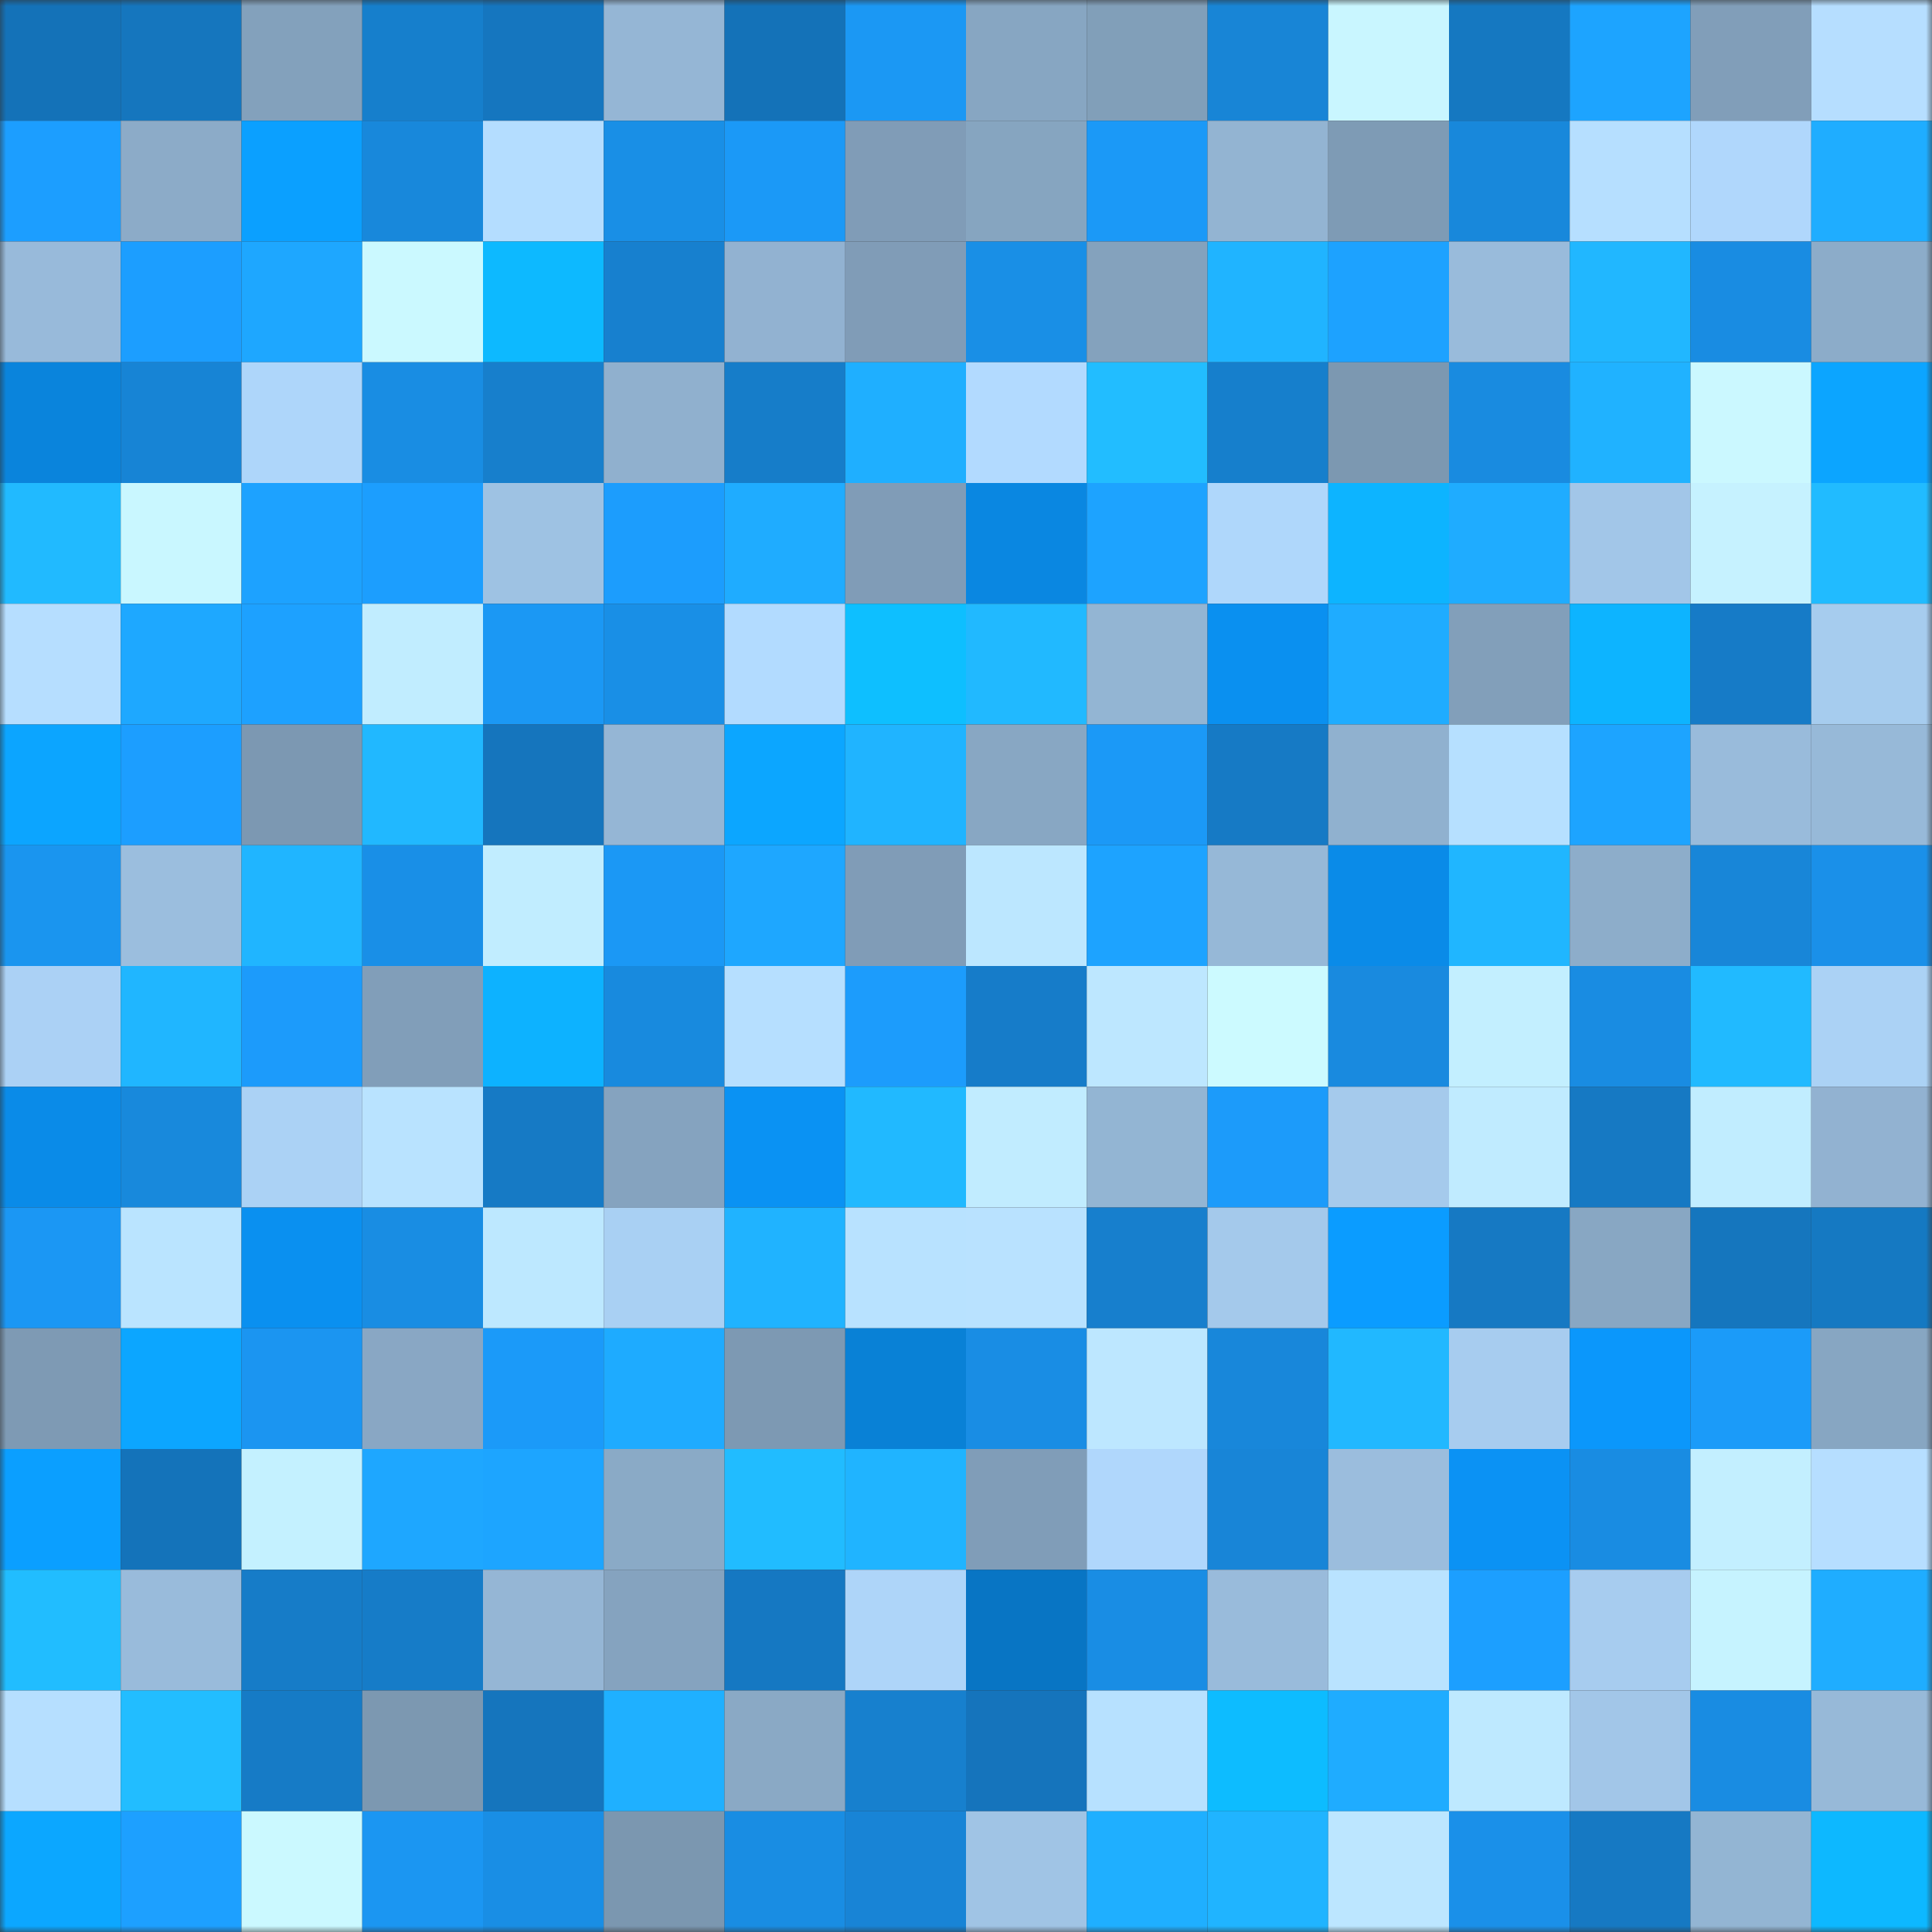 <svg viewBox="0 0 160 160" fill="none" role="img" xmlns="http://www.w3.org/2000/svg" width="240" height="240" name="ens%2Centadas.eth"><rect x="0" y="0" width="160" height="160" fill="#333333" stroke="none"/><mask id="479862551" mask-type="alpha" maskUnits="userSpaceOnUse" x="0" y="0" width="160" height="160"><rect width="160" height="160" fill="#FFFFFF"></rect></mask><g mask="url(#479862551)"><rect x="0" y="0" width="10" height="10" fill="#1472b8"></rect><rect x="10" y="0" width="10" height="10" fill="#1576be"></rect><rect x="20" y="0" width="10" height="10" fill="#83a1bc"></rect><rect x="30" y="0" width="10" height="10" fill="#167fcc"></rect><rect x="40" y="0" width="10" height="10" fill="#1576bf"></rect><rect x="50" y="0" width="10" height="10" fill="#95b6d5"></rect><rect x="60" y="0" width="10" height="10" fill="#1472b8"></rect><rect x="70" y="0" width="10" height="10" fill="#1b98f4"></rect><rect x="80" y="0" width="10" height="10" fill="#87a6c2"></rect><rect x="90" y="0" width="10" height="10" fill="#819fb9"></rect><rect x="100" y="0" width="10" height="10" fill="#1885d6"></rect><rect x="110" y="0" width="10" height="10" fill="#c9f6ff"></rect><rect x="120" y="0" width="10" height="10" fill="#1578c1"></rect><rect x="130" y="0" width="10" height="10" fill="#1da4ff"></rect><rect x="140" y="0" width="10" height="10" fill="#819eb9"></rect><rect x="150" y="0" width="10" height="10" fill="#b6deff"></rect><rect x="0" y="10" width="10" height="10" fill="#1c9eff"></rect><rect x="10" y="10" width="10" height="10" fill="#8cabc8"></rect><rect x="20" y="10" width="10" height="10" fill="#0ba0ff"></rect><rect x="30" y="10" width="10" height="10" fill="#1888db"></rect><rect x="40" y="10" width="10" height="10" fill="#b4ddff"></rect><rect x="50" y="10" width="10" height="10" fill="#198fe6"></rect><rect x="60" y="10" width="10" height="10" fill="#1b99f7"></rect><rect x="70" y="10" width="10" height="10" fill="#809cb7"></rect><rect x="80" y="10" width="10" height="10" fill="#86a5c0"></rect><rect x="90" y="10" width="10" height="10" fill="#1b99f7"></rect><rect x="100" y="10" width="10" height="10" fill="#93b4d2"></rect><rect x="110" y="10" width="10" height="10" fill="#7e9bb5"></rect><rect x="120" y="10" width="10" height="10" fill="#1888db"></rect><rect x="130" y="10" width="10" height="10" fill="#b6dfff"></rect><rect x="140" y="10" width="10" height="10" fill="#b0d7fc"></rect><rect x="150" y="10" width="10" height="10" fill="#1fadff"></rect><rect x="0" y="20" width="10" height="10" fill="#98bada"></rect><rect x="10" y="20" width="10" height="10" fill="#1c9eff"></rect><rect x="20" y="20" width="10" height="10" fill="#1ea7ff"></rect><rect x="30" y="20" width="10" height="10" fill="#cbf9ff"></rect><rect x="40" y="20" width="10" height="10" fill="#0db9ff"></rect><rect x="50" y="20" width="10" height="10" fill="#1780cf"></rect><rect x="60" y="20" width="10" height="10" fill="#92b2d1"></rect><rect x="70" y="20" width="10" height="10" fill="#809cb7"></rect><rect x="80" y="20" width="10" height="10" fill="#198fe6"></rect><rect x="90" y="20" width="10" height="10" fill="#84a2bd"></rect><rect x="100" y="20" width="10" height="10" fill="#20b4ff"></rect><rect x="110" y="20" width="10" height="10" fill="#1da2ff"></rect><rect x="120" y="20" width="10" height="10" fill="#99bbdb"></rect><rect x="130" y="20" width="10" height="10" fill="#21b7ff"></rect><rect x="140" y="20" width="10" height="10" fill="#198ce2"></rect><rect x="150" y="20" width="10" height="10" fill="#8cacc9"></rect><rect x="0" y="30" width="10" height="10" fill="#0a84dc"></rect><rect x="10" y="30" width="10" height="10" fill="#1784d5"></rect><rect x="20" y="30" width="10" height="10" fill="#aed6fa"></rect><rect x="30" y="30" width="10" height="10" fill="#198de3"></rect><rect x="40" y="30" width="10" height="10" fill="#177fcc"></rect><rect x="50" y="30" width="10" height="10" fill="#90b0ce"></rect><rect x="60" y="30" width="10" height="10" fill="#167dc9"></rect><rect x="70" y="30" width="10" height="10" fill="#1fafff"></rect><rect x="80" y="30" width="10" height="10" fill="#b2daff"></rect><rect x="90" y="30" width="10" height="10" fill="#22bdff"></rect><rect x="100" y="30" width="10" height="10" fill="#167fcc"></rect><rect x="110" y="30" width="10" height="10" fill="#7c98b1"></rect><rect x="120" y="30" width="10" height="10" fill="#198be0"></rect><rect x="130" y="30" width="10" height="10" fill="#20b2ff"></rect><rect x="140" y="30" width="10" height="10" fill="#cbf8ff"></rect><rect x="150" y="30" width="10" height="10" fill="#0ca5ff"></rect><rect x="0" y="40" width="10" height="10" fill="#21baff"></rect><rect x="10" y="40" width="10" height="10" fill="#c9f7ff"></rect><rect x="20" y="40" width="10" height="10" fill="#1da2ff"></rect><rect x="30" y="40" width="10" height="10" fill="#1c9efe"></rect><rect x="40" y="40" width="10" height="10" fill="#9ec2e3"></rect><rect x="50" y="40" width="10" height="10" fill="#1c9dfd"></rect><rect x="60" y="40" width="10" height="10" fill="#1facff"></rect><rect x="70" y="40" width="10" height="10" fill="#809cb7"></rect><rect x="80" y="40" width="10" height="10" fill="#0a87e1"></rect><rect x="90" y="40" width="10" height="10" fill="#1da3ff"></rect><rect x="100" y="40" width="10" height="10" fill="#afd7fb"></rect><rect x="110" y="40" width="10" height="10" fill="#0db4ff"></rect><rect x="120" y="40" width="10" height="10" fill="#1facff"></rect><rect x="130" y="40" width="10" height="10" fill="#a2c6e8"></rect><rect x="140" y="40" width="10" height="10" fill="#c6f2ff"></rect><rect x="150" y="40" width="10" height="10" fill="#21bbff"></rect><rect x="0" y="50" width="10" height="10" fill="#b6deff"></rect><rect x="10" y="50" width="10" height="10" fill="#1ea8ff"></rect><rect x="20" y="50" width="10" height="10" fill="#1da1ff"></rect><rect x="30" y="50" width="10" height="10" fill="#c1edff"></rect><rect x="40" y="50" width="10" height="10" fill="#1b98f4"></rect><rect x="50" y="50" width="10" height="10" fill="#198fe6"></rect><rect x="60" y="50" width="10" height="10" fill="#b2dbff"></rect><rect x="70" y="50" width="10" height="10" fill="#0ebfff"></rect><rect x="80" y="50" width="10" height="10" fill="#21b9ff"></rect><rect x="90" y="50" width="10" height="10" fill="#93b5d3"></rect><rect x="100" y="50" width="10" height="10" fill="#0a90f0"></rect><rect x="110" y="50" width="10" height="10" fill="#1facff"></rect><rect x="120" y="50" width="10" height="10" fill="#829fba"></rect><rect x="130" y="50" width="10" height="10" fill="#0db4ff"></rect><rect x="140" y="50" width="10" height="10" fill="#167bc7"></rect><rect x="150" y="50" width="10" height="10" fill="#a6ccee"></rect><rect x="0" y="60" width="10" height="10" fill="#0ca5ff"></rect><rect x="10" y="60" width="10" height="10" fill="#1c9eff"></rect><rect x="20" y="60" width="10" height="10" fill="#7c98b2"></rect><rect x="30" y="60" width="10" height="10" fill="#21b8ff"></rect><rect x="40" y="60" width="10" height="10" fill="#1575bd"></rect><rect x="50" y="60" width="10" height="10" fill="#95b6d5"></rect><rect x="60" y="60" width="10" height="10" fill="#0ca6ff"></rect><rect x="70" y="60" width="10" height="10" fill="#20b4ff"></rect><rect x="80" y="60" width="10" height="10" fill="#88a7c3"></rect><rect x="90" y="60" width="10" height="10" fill="#1b99f7"></rect><rect x="100" y="60" width="10" height="10" fill="#167ac5"></rect><rect x="110" y="60" width="10" height="10" fill="#90b1cf"></rect><rect x="120" y="60" width="10" height="10" fill="#b6e0ff"></rect><rect x="130" y="60" width="10" height="10" fill="#1da4ff"></rect><rect x="140" y="60" width="10" height="10" fill="#99bbdb"></rect><rect x="150" y="60" width="10" height="10" fill="#97b9d8"></rect><rect x="0" y="70" width="10" height="10" fill="#1a95ef"></rect><rect x="10" y="70" width="10" height="10" fill="#9bbede"></rect><rect x="20" y="70" width="10" height="10" fill="#20b5ff"></rect><rect x="30" y="70" width="10" height="10" fill="#198fe7"></rect><rect x="40" y="70" width="10" height="10" fill="#c1edff"></rect><rect x="50" y="70" width="10" height="10" fill="#1b98f5"></rect><rect x="60" y="70" width="10" height="10" fill="#1ea7ff"></rect><rect x="70" y="70" width="10" height="10" fill="#809cb7"></rect><rect x="80" y="70" width="10" height="10" fill="#bce7ff"></rect><rect x="90" y="70" width="10" height="10" fill="#1da3ff"></rect><rect x="100" y="70" width="10" height="10" fill="#96b8d7"></rect><rect x="110" y="70" width="10" height="10" fill="#0a8be8"></rect><rect x="120" y="70" width="10" height="10" fill="#20b6ff"></rect><rect x="130" y="70" width="10" height="10" fill="#8dadca"></rect><rect x="140" y="70" width="10" height="10" fill="#1886d8"></rect><rect x="150" y="70" width="10" height="10" fill="#1a90e9"></rect><rect x="0" y="80" width="10" height="10" fill="#abd1f5"></rect><rect x="10" y="80" width="10" height="10" fill="#20b6ff"></rect><rect x="20" y="80" width="10" height="10" fill="#1c9bfb"></rect><rect x="30" y="80" width="10" height="10" fill="#819eb9"></rect><rect x="40" y="80" width="10" height="10" fill="#0db2ff"></rect><rect x="50" y="80" width="10" height="10" fill="#188ade"></rect><rect x="60" y="80" width="10" height="10" fill="#b6dfff"></rect><rect x="70" y="80" width="10" height="10" fill="#1c9cfc"></rect><rect x="80" y="80" width="10" height="10" fill="#167cc9"></rect><rect x="90" y="80" width="10" height="10" fill="#bde7ff"></rect><rect x="100" y="80" width="10" height="10" fill="#ccfaff"></rect><rect x="110" y="80" width="10" height="10" fill="#198adf"></rect><rect x="120" y="80" width="10" height="10" fill="#c3efff"></rect><rect x="130" y="80" width="10" height="10" fill="#198ce2"></rect><rect x="140" y="80" width="10" height="10" fill="#21baff"></rect><rect x="150" y="80" width="10" height="10" fill="#abd2f5"></rect><rect x="0" y="90" width="10" height="10" fill="#0a8be8"></rect><rect x="10" y="90" width="10" height="10" fill="#1889dc"></rect><rect x="20" y="90" width="10" height="10" fill="#abd2f5"></rect><rect x="30" y="90" width="10" height="10" fill="#b9e3ff"></rect><rect x="40" y="90" width="10" height="10" fill="#167ac5"></rect><rect x="50" y="90" width="10" height="10" fill="#85a3bf"></rect><rect x="60" y="90" width="10" height="10" fill="#0a92f3"></rect><rect x="70" y="90" width="10" height="10" fill="#21b9ff"></rect><rect x="80" y="90" width="10" height="10" fill="#c1ecff"></rect><rect x="90" y="90" width="10" height="10" fill="#93b5d3"></rect><rect x="100" y="90" width="10" height="10" fill="#1c9bfa"></rect><rect x="110" y="90" width="10" height="10" fill="#a5caec"></rect><rect x="120" y="90" width="10" height="10" fill="#c0ebff"></rect><rect x="130" y="90" width="10" height="10" fill="#1679c3"></rect><rect x="140" y="90" width="10" height="10" fill="#c1edff"></rect><rect x="150" y="90" width="10" height="10" fill="#92b2d1"></rect><rect x="0" y="100" width="10" height="10" fill="#1b97f4"></rect><rect x="10" y="100" width="10" height="10" fill="#bae4ff"></rect><rect x="20" y="100" width="10" height="10" fill="#0a90f0"></rect><rect x="30" y="100" width="10" height="10" fill="#198de3"></rect><rect x="40" y="100" width="10" height="10" fill="#bde8ff"></rect><rect x="50" y="100" width="10" height="10" fill="#a9d0f3"></rect><rect x="60" y="100" width="10" height="10" fill="#20b3ff"></rect><rect x="70" y="100" width="10" height="10" fill="#b8e2ff"></rect><rect x="80" y="100" width="10" height="10" fill="#b9e2ff"></rect><rect x="90" y="100" width="10" height="10" fill="#177fcd"></rect><rect x="100" y="100" width="10" height="10" fill="#a4c9eb"></rect><rect x="110" y="100" width="10" height="10" fill="#0b9cff"></rect><rect x="120" y="100" width="10" height="10" fill="#1679c3"></rect><rect x="130" y="100" width="10" height="10" fill="#88a7c3"></rect><rect x="140" y="100" width="10" height="10" fill="#1576be"></rect><rect x="150" y="100" width="10" height="10" fill="#1579c2"></rect><rect x="0" y="110" width="10" height="10" fill="#7e9ab4"></rect><rect x="10" y="110" width="10" height="10" fill="#0ca6ff"></rect><rect x="20" y="110" width="10" height="10" fill="#1b95f1"></rect><rect x="30" y="110" width="10" height="10" fill="#89a7c4"></rect><rect x="40" y="110" width="10" height="10" fill="#1b9af9"></rect><rect x="50" y="110" width="10" height="10" fill="#1eabff"></rect><rect x="60" y="110" width="10" height="10" fill="#7d99b3"></rect><rect x="70" y="110" width="10" height="10" fill="#0981d6"></rect><rect x="80" y="110" width="10" height="10" fill="#198de4"></rect><rect x="90" y="110" width="10" height="10" fill="#bde7ff"></rect><rect x="100" y="110" width="10" height="10" fill="#1887da"></rect><rect x="110" y="110" width="10" height="10" fill="#21b8ff"></rect><rect x="120" y="110" width="10" height="10" fill="#a7ccef"></rect><rect x="130" y="110" width="10" height="10" fill="#0b97fb"></rect><rect x="140" y="110" width="10" height="10" fill="#1b9bf9"></rect><rect x="150" y="110" width="10" height="10" fill="#87a6c2"></rect><rect x="0" y="120" width="10" height="10" fill="#0b9fff"></rect><rect x="10" y="120" width="10" height="10" fill="#1473ba"></rect><rect x="20" y="120" width="10" height="10" fill="#c4f1ff"></rect><rect x="30" y="120" width="10" height="10" fill="#1ea7ff"></rect><rect x="40" y="120" width="10" height="10" fill="#1da5ff"></rect><rect x="50" y="120" width="10" height="10" fill="#8aaac6"></rect><rect x="60" y="120" width="10" height="10" fill="#21bcff"></rect><rect x="70" y="120" width="10" height="10" fill="#20b4ff"></rect><rect x="80" y="120" width="10" height="10" fill="#809db8"></rect><rect x="90" y="120" width="10" height="10" fill="#b0d7fc"></rect><rect x="100" y="120" width="10" height="10" fill="#1885d7"></rect><rect x="110" y="120" width="10" height="10" fill="#9bbddd"></rect><rect x="120" y="120" width="10" height="10" fill="#0b92f4"></rect><rect x="130" y="120" width="10" height="10" fill="#198ce2"></rect><rect x="140" y="120" width="10" height="10" fill="#c3efff"></rect><rect x="150" y="120" width="10" height="10" fill="#b6deff"></rect><rect x="0" y="130" width="10" height="10" fill="#21bdff"></rect><rect x="10" y="130" width="10" height="10" fill="#99bbdb"></rect><rect x="20" y="130" width="10" height="10" fill="#167cc8"></rect><rect x="30" y="130" width="10" height="10" fill="#167cc8"></rect><rect x="40" y="130" width="10" height="10" fill="#95b6d5"></rect><rect x="50" y="130" width="10" height="10" fill="#85a3bf"></rect><rect x="60" y="130" width="10" height="10" fill="#1578c2"></rect><rect x="70" y="130" width="10" height="10" fill="#aed5f9"></rect><rect x="80" y="130" width="10" height="10" fill="#0875c4"></rect><rect x="90" y="130" width="10" height="10" fill="#198de4"></rect><rect x="100" y="130" width="10" height="10" fill="#99bbdb"></rect><rect x="110" y="130" width="10" height="10" fill="#b9e3ff"></rect><rect x="120" y="130" width="10" height="10" fill="#1c9fff"></rect><rect x="130" y="130" width="10" height="10" fill="#a7ccef"></rect><rect x="140" y="130" width="10" height="10" fill="#c6f3ff"></rect><rect x="150" y="130" width="10" height="10" fill="#1fadff"></rect><rect x="0" y="140" width="10" height="10" fill="#b6dfff"></rect><rect x="10" y="140" width="10" height="10" fill="#22bdff"></rect><rect x="20" y="140" width="10" height="10" fill="#167bc6"></rect><rect x="30" y="140" width="10" height="10" fill="#7c98b1"></rect><rect x="40" y="140" width="10" height="10" fill="#1575bd"></rect><rect x="50" y="140" width="10" height="10" fill="#1fb0ff"></rect><rect x="60" y="140" width="10" height="10" fill="#8aa9c5"></rect><rect x="70" y="140" width="10" height="10" fill="#1780ce"></rect><rect x="80" y="140" width="10" height="10" fill="#1574bc"></rect><rect x="90" y="140" width="10" height="10" fill="#b7e1ff"></rect><rect x="100" y="140" width="10" height="10" fill="#0dbcff"></rect><rect x="110" y="140" width="10" height="10" fill="#1facff"></rect><rect x="120" y="140" width="10" height="10" fill="#bee9ff"></rect><rect x="130" y="140" width="10" height="10" fill="#a2c6e8"></rect><rect x="140" y="140" width="10" height="10" fill="#198ce2"></rect><rect x="150" y="140" width="10" height="10" fill="#97b9d8"></rect><rect x="0" y="150" width="10" height="10" fill="#0ca7ff"></rect><rect x="10" y="150" width="10" height="10" fill="#1da0ff"></rect><rect x="20" y="150" width="10" height="10" fill="#cbf9ff"></rect><rect x="30" y="150" width="10" height="10" fill="#1b96f2"></rect><rect x="40" y="150" width="10" height="10" fill="#198ee5"></rect><rect x="50" y="150" width="10" height="10" fill="#7b97b0"></rect><rect x="60" y="150" width="10" height="10" fill="#198de3"></rect><rect x="70" y="150" width="10" height="10" fill="#1884d6"></rect><rect x="80" y="150" width="10" height="10" fill="#a0c4e5"></rect><rect x="90" y="150" width="10" height="10" fill="#1fafff"></rect><rect x="100" y="150" width="10" height="10" fill="#20b4ff"></rect><rect x="110" y="150" width="10" height="10" fill="#bce6ff"></rect><rect x="120" y="150" width="10" height="10" fill="#1a90e9"></rect><rect x="130" y="150" width="10" height="10" fill="#1679c3"></rect><rect x="140" y="150" width="10" height="10" fill="#93b5d3"></rect><rect x="150" y="150" width="10" height="10" fill="#0db8ff"></rect></g></svg>
